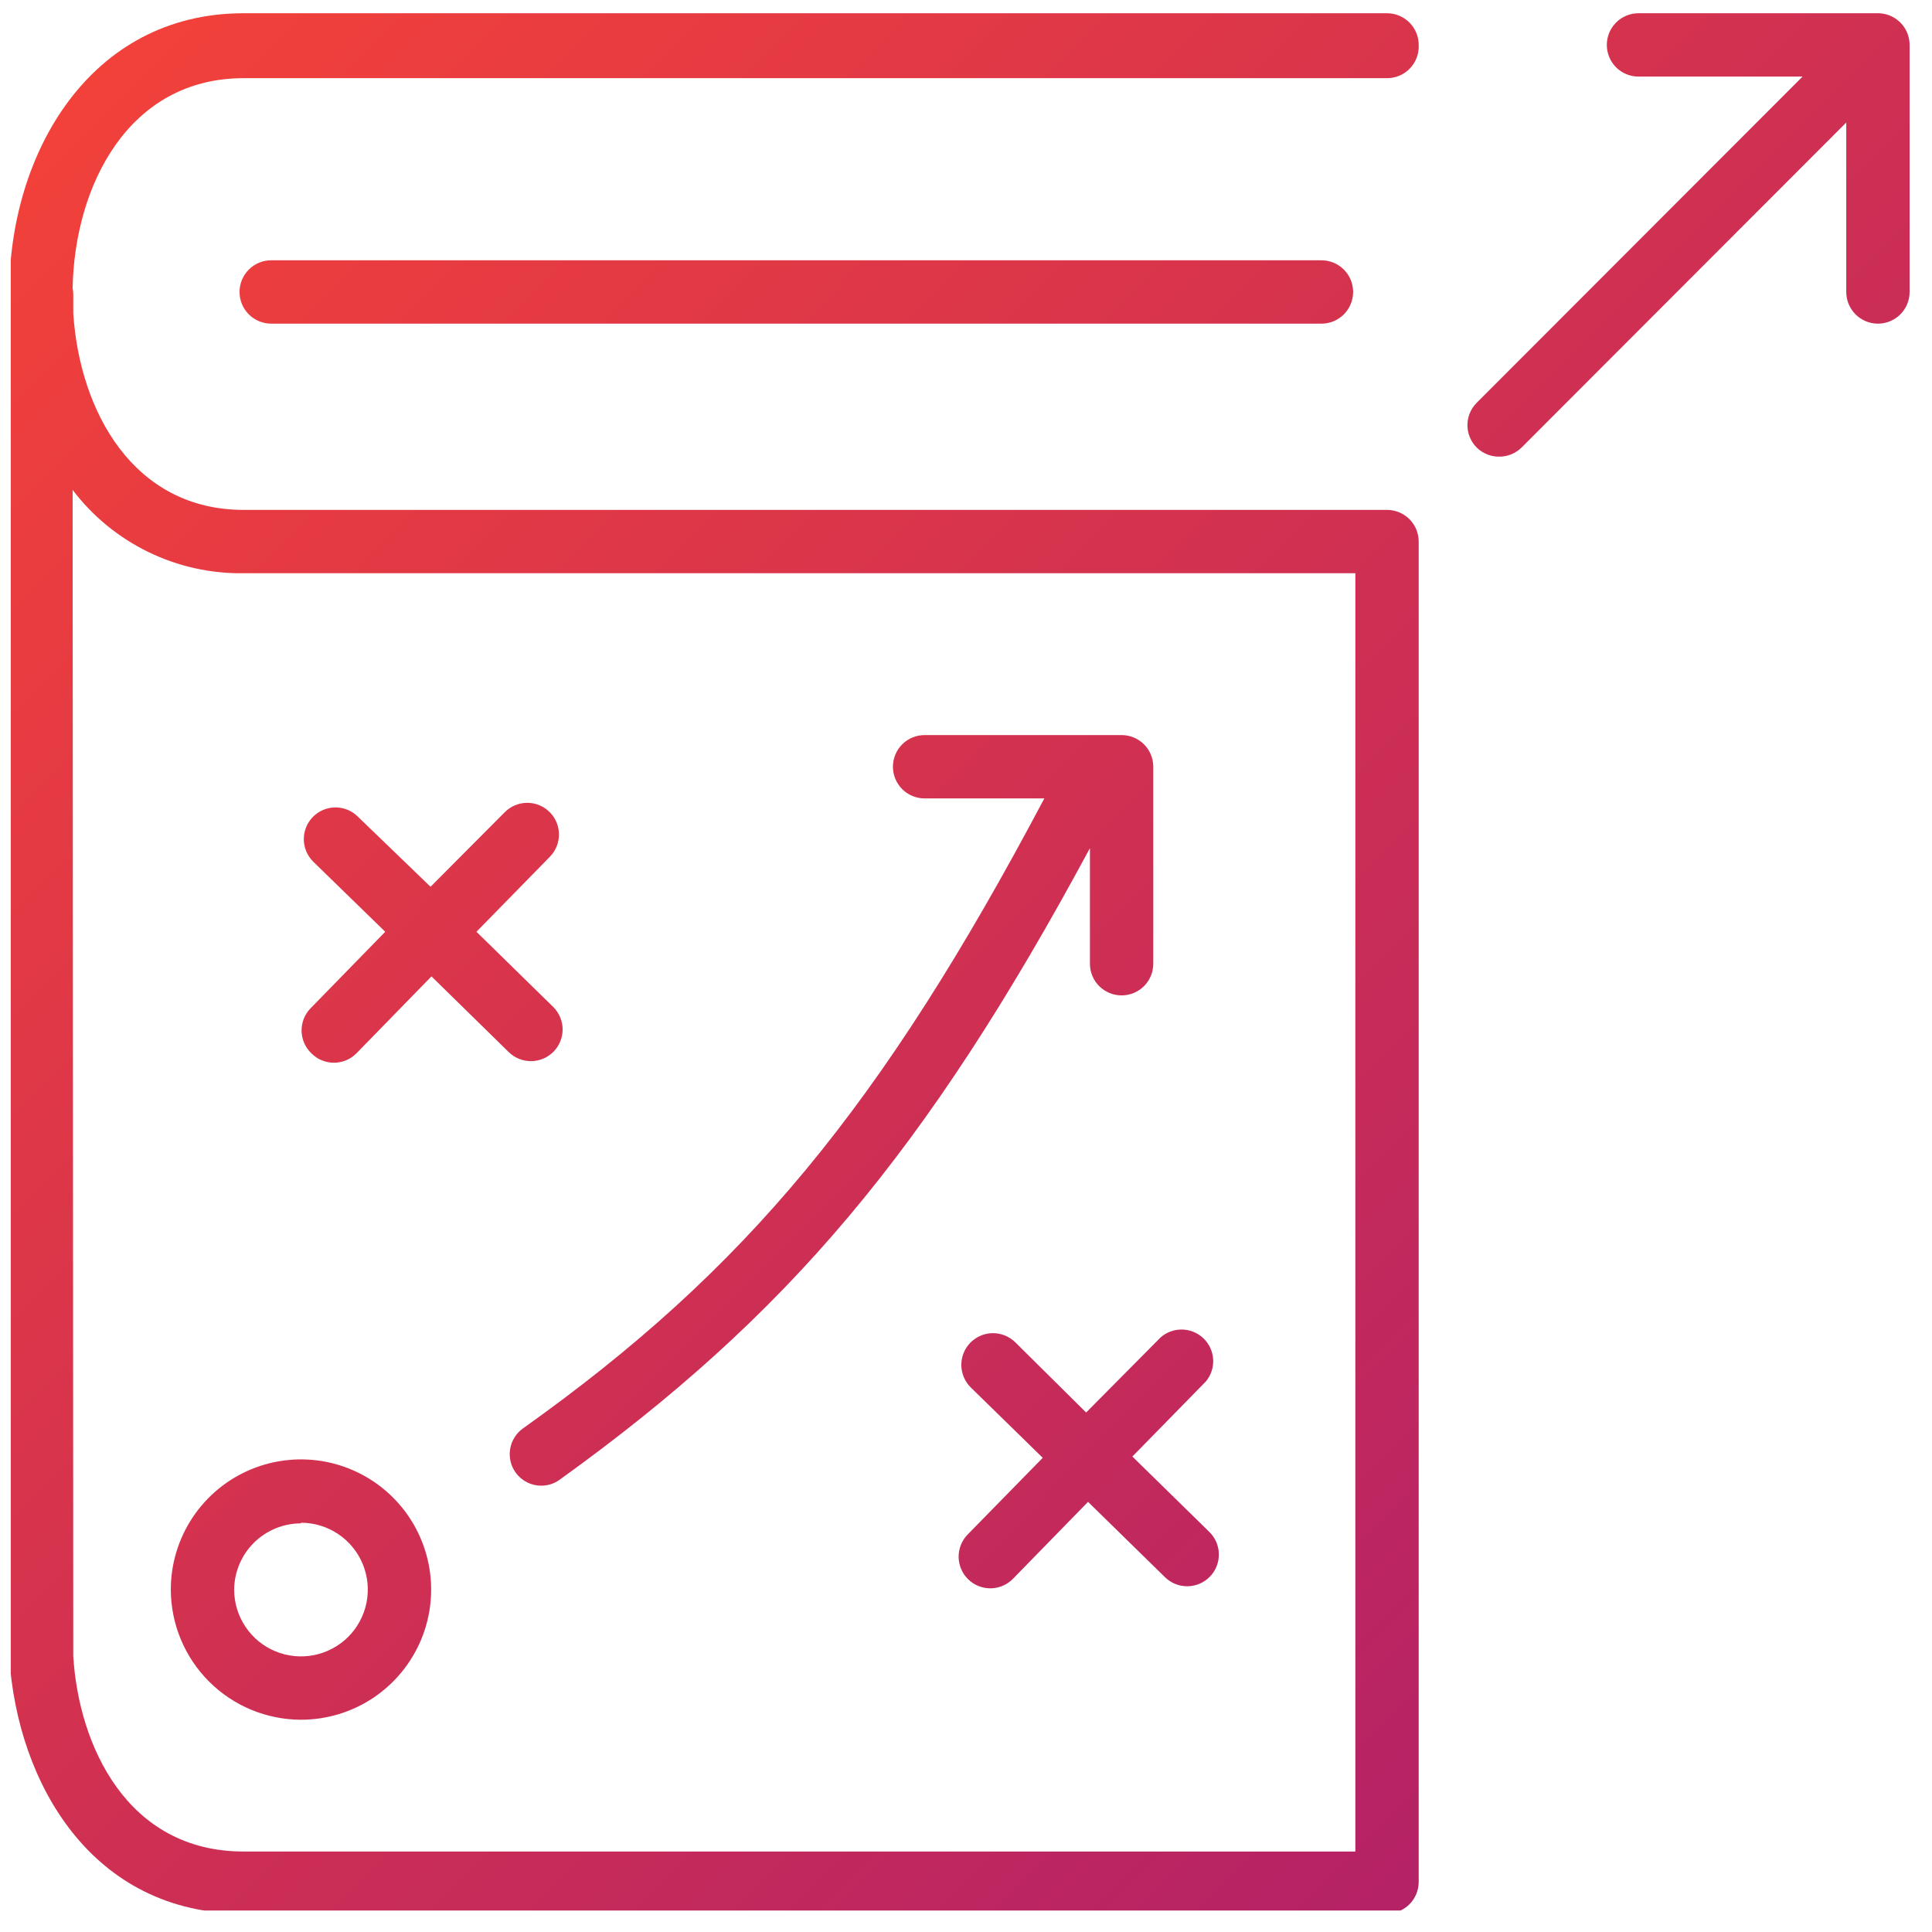<?xml version="1.0" encoding="UTF-8"?>
<svg xmlns="http://www.w3.org/2000/svg" width="61" height="61" viewBox="0 0 61 61" fill="none">
  <g clip-path="url(#clip0_715_7836)">
    <path fill-rule="evenodd" clip-rule="evenodd" d="M44.5 0.711C44.688 0.899 44.793 1.153 44.793 1.418C44.8 1.554 44.779 1.689 44.732 1.817C44.684 1.944 44.612 2.06 44.518 2.158C44.425 2.256 44.312 2.334 44.188 2.388C44.063 2.441 43.929 2.469 43.793 2.468H7.693C4.053 2.468 2.353 5.868 2.293 9.098C2.304 9.158 2.311 9.218 2.313 9.278V9.888C2.513 12.989 4.213 16.099 7.693 16.099H43.793C44.058 16.099 44.312 16.204 44.5 16.391C44.688 16.579 44.793 16.833 44.793 17.099V59.419C44.793 59.684 44.688 59.938 44.5 60.126C44.312 60.313 44.058 60.419 43.793 60.419H7.673C2.913 60.419 0.543 56.309 0.293 52.309V9.898V9.238C0.293 4.858 2.833 0.418 7.693 0.418H43.793C44.058 0.418 44.312 0.524 44.5 0.711ZM4.68 17.427C3.742 16.97 2.924 16.299 2.293 15.469L2.313 52.288C2.483 55.099 4.003 58.459 7.693 58.459H42.793V18.099H7.693C6.65 18.114 5.618 17.884 4.68 17.427ZM59.293 0.418H51.733C51.468 0.418 51.213 0.524 51.026 0.711C50.838 0.899 50.733 1.153 50.733 1.418C50.733 1.684 50.838 1.938 51.026 2.126C51.213 2.313 51.468 2.418 51.733 2.418H56.913L46.623 12.719C46.437 12.906 46.332 13.159 46.332 13.424C46.332 13.688 46.437 13.941 46.623 14.129C46.716 14.221 46.827 14.294 46.949 14.344C47.071 14.394 47.201 14.419 47.333 14.418C47.465 14.419 47.595 14.394 47.717 14.344C47.839 14.294 47.95 14.221 48.043 14.129L58.293 3.868V9.218C58.293 9.484 58.398 9.738 58.586 9.926C58.773 10.113 59.028 10.219 59.293 10.219C59.558 10.219 59.812 10.113 60 9.926C60.188 9.738 60.293 9.484 60.293 9.218V1.418C60.293 1.153 60.188 0.899 60 0.711C59.812 0.524 59.558 0.418 59.293 0.418ZM16.513 45.099C16.406 45.175 16.314 45.272 16.245 45.384C16.175 45.496 16.128 45.62 16.107 45.751C16.085 45.881 16.09 46.014 16.12 46.142C16.15 46.27 16.206 46.392 16.283 46.498C16.376 46.626 16.498 46.729 16.639 46.801C16.779 46.872 16.935 46.909 17.093 46.908C17.301 46.907 17.504 46.841 17.673 46.718C24.843 41.559 29.243 36.379 34.413 26.779V30.428C34.413 30.694 34.518 30.948 34.706 31.136C34.893 31.323 35.148 31.428 35.413 31.428C35.678 31.428 35.932 31.323 36.12 31.136C36.308 30.948 36.413 30.694 36.413 30.428V24.209C36.413 23.943 36.308 23.689 36.12 23.501C35.932 23.314 35.678 23.209 35.413 23.209H29.193C28.928 23.209 28.673 23.314 28.486 23.501C28.298 23.689 28.193 23.943 28.193 24.209C28.193 24.474 28.298 24.728 28.486 24.916C28.673 25.103 28.928 25.209 29.193 25.209H32.973C27.823 34.938 23.543 40.099 16.513 45.099ZM32.053 42.378C31.959 42.286 31.848 42.214 31.726 42.165C31.604 42.116 31.474 42.092 31.342 42.093C31.211 42.094 31.081 42.121 30.96 42.173C30.839 42.225 30.73 42.3 30.638 42.393C30.546 42.487 30.474 42.598 30.424 42.72C30.375 42.842 30.351 42.973 30.352 43.104C30.354 43.235 30.381 43.365 30.433 43.486C30.484 43.607 30.559 43.717 30.653 43.809L32.923 46.028L30.553 48.449C30.367 48.638 30.265 48.894 30.267 49.159C30.27 49.424 30.378 49.678 30.568 49.863C30.758 50.049 31.013 50.152 31.279 50.149C31.544 50.146 31.797 50.038 31.983 49.848L34.353 47.419L36.783 49.798C36.973 49.984 37.228 50.087 37.494 50.084C37.759 50.081 38.012 49.973 38.198 49.783C38.384 49.594 38.486 49.338 38.483 49.073C38.481 48.807 38.373 48.554 38.183 48.368L35.753 45.988L38.073 43.618C38.234 43.425 38.317 43.178 38.304 42.926C38.291 42.674 38.183 42.437 38.002 42.261C37.821 42.085 37.581 41.984 37.329 41.978C37.077 41.972 36.832 42.062 36.643 42.228L34.293 44.598L32.053 42.378ZM11.786 53.606C11.111 54.057 10.316 54.298 9.503 54.298C8.414 54.296 7.37 53.862 6.6 53.092C5.829 52.322 5.396 51.278 5.393 50.188C5.393 49.376 5.634 48.581 6.086 47.905C6.537 47.229 7.179 46.702 7.93 46.391C8.681 46.08 9.508 45.999 10.305 46.157C11.102 46.316 11.834 46.708 12.409 47.282C12.984 47.857 13.375 48.589 13.534 49.387C13.693 50.184 13.611 51.01 13.3 51.761C12.989 52.512 12.462 53.154 11.786 53.606ZM10.675 48.434C10.328 48.202 9.92 48.078 9.503 48.078V48.098C8.947 48.098 8.413 48.318 8.018 48.709C7.623 49.101 7.398 49.632 7.393 50.188C7.393 50.606 7.517 51.014 7.749 51.361C7.98 51.708 8.31 51.978 8.696 52.138C9.081 52.297 9.505 52.339 9.915 52.258C10.324 52.176 10.7 51.975 10.995 51.681C11.29 51.385 11.491 51.009 11.572 50.6C11.654 50.191 11.612 49.767 11.452 49.381C11.293 48.995 11.022 48.666 10.675 48.434ZM8.563 8.218C8.298 8.218 8.043 8.324 7.856 8.511C7.668 8.699 7.563 8.953 7.563 9.218C7.563 9.484 7.668 9.738 7.856 9.926C8.043 10.113 8.298 10.219 8.563 10.219H41.723C41.988 10.219 42.242 10.113 42.43 9.926C42.618 9.738 42.723 9.484 42.723 9.218C42.723 8.953 42.618 8.699 42.43 8.511C42.242 8.324 41.988 8.218 41.723 8.218H8.563ZM10.158 33.477C10.037 33.427 9.926 33.352 9.833 33.258C9.641 33.076 9.53 32.826 9.522 32.562C9.515 32.297 9.612 32.041 9.793 31.849L12.163 29.419L9.893 27.209C9.703 27.023 9.595 26.769 9.592 26.504C9.59 26.239 9.692 25.983 9.878 25.794C10.064 25.604 10.317 25.496 10.582 25.493C10.714 25.491 10.844 25.516 10.966 25.565C11.088 25.614 11.199 25.686 11.293 25.779L13.593 27.998L15.933 25.648C16.119 25.459 16.372 25.351 16.637 25.348C16.903 25.345 17.158 25.448 17.348 25.634C17.538 25.819 17.646 26.073 17.648 26.338C17.651 26.603 17.549 26.859 17.363 27.049L15.043 29.419L17.473 31.799C17.659 31.986 17.764 32.239 17.764 32.504C17.764 32.768 17.659 33.021 17.473 33.209C17.38 33.302 17.269 33.377 17.148 33.427C17.026 33.478 16.895 33.504 16.763 33.504C16.631 33.504 16.5 33.478 16.378 33.427C16.256 33.377 16.146 33.302 16.053 33.209L13.623 30.828L11.253 33.258C11.16 33.352 11.049 33.427 10.928 33.477C10.806 33.528 10.675 33.554 10.543 33.554C10.411 33.554 10.28 33.528 10.158 33.477Z" fill="url(#paint0_linear_715_7836)"></path>
  </g>
  <defs>
    <linearGradient id="paint0_linear_715_7836" x1="1.662" y1="0.418" x2="73.539" y2="72.016" gradientUnits="userSpaceOnUse">
      <stop stop-color="#F44238"></stop>
      <stop offset="1" stop-color="#9B1578"></stop>
    </linearGradient>
    <clipPath id="clip0_715_7836">
      <rect width="60" height="60" fill="white" transform="translate(0.34 0.321)"></rect>
    </clipPath>
  </defs>
</svg>
